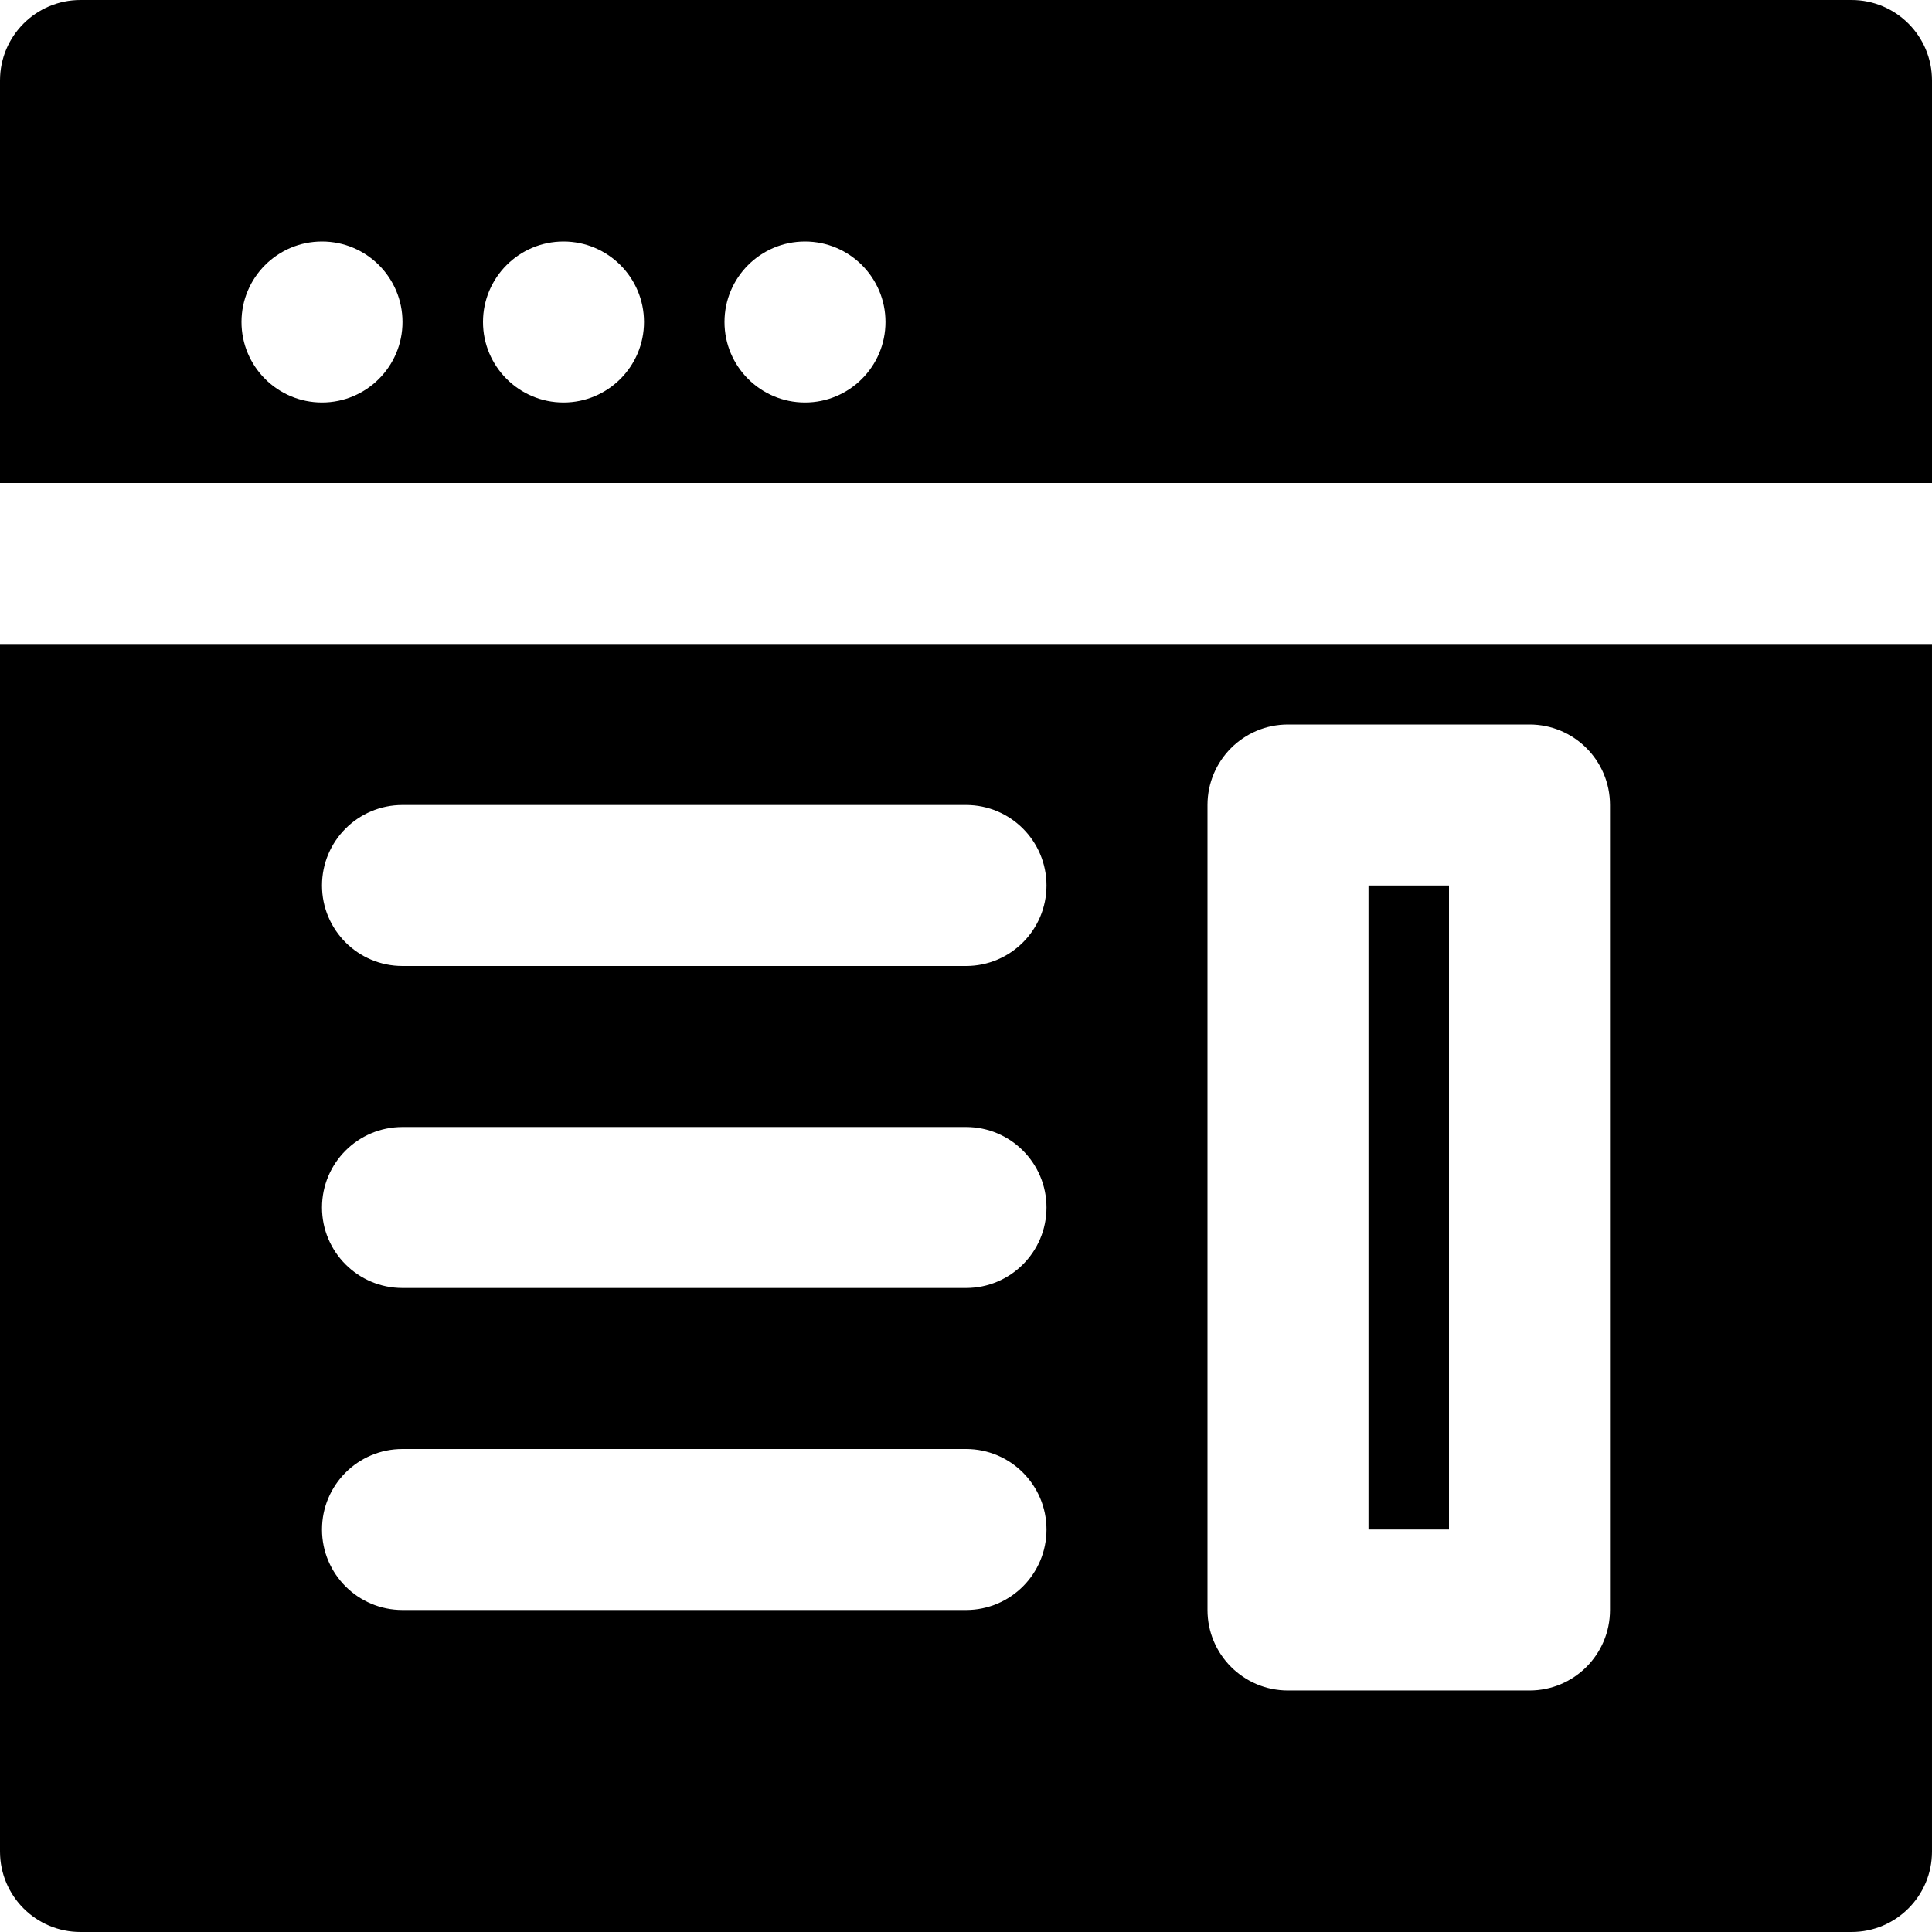 <?xml version="1.0" encoding="iso-8859-1"?>
<!-- Uploaded to: SVG Repo, www.svgrepo.com, Generator: SVG Repo Mixer Tools -->
<svg fill="#000000" version="1.1" id="Layer_1" xmlns="http://www.w3.org/2000/svg" xmlns:xlink="http://www.w3.org/1999/xlink" 
	 viewBox="0 0 512 512" xml:space="preserve">
<g>
	<g>
		<g>
			<rect x="362.667" y="234.667" width="21.333" height="170.667"/>
			<path d="M490.667,0H21.333C9.536,0,0,9.557,0,21.333V128h512V21.333C512,9.557,502.464,0,490.667,0z M85.333,106.667
				C73.557,106.667,64,97.109,64,85.333S73.557,64,85.333,64s21.333,9.557,21.333,21.333S97.109,106.667,85.333,106.667z
				 M149.333,106.667c-11.776,0-21.333-9.557-21.333-21.333S137.557,64,149.333,64s21.333,9.557,21.333,21.333
				S161.109,106.667,149.333,106.667z M213.333,106.667c-11.776,0-21.333-9.557-21.333-21.333S201.557,64,213.333,64
				s21.333,9.557,21.333,21.333S225.109,106.667,213.333,106.667z"/>
			<path d="M0,490.667C0,502.443,9.536,512,21.333,512h469.333c11.797,0,21.333-9.557,21.333-21.333v-320H0V490.667z M320,213.333
				c0-11.776,9.536-21.333,21.333-21.333h64c11.797,0,21.333,9.557,21.333,21.333v213.333c0,11.776-9.536,21.333-21.333,21.333h-64
				C329.536,448,320,438.443,320,426.667V213.333z M106.667,213.333H256c11.797,0,21.333,9.557,21.333,21.333S267.797,256,256,256
				H106.667c-11.797,0-21.333-9.557-21.333-21.333S94.869,213.333,106.667,213.333z M106.667,298.667H256
				c11.797,0,21.333,9.557,21.333,21.333s-9.536,21.333-21.333,21.333H106.667c-11.797,0-21.333-9.557-21.333-21.333
				S94.869,298.667,106.667,298.667z M106.667,384H256c11.797,0,21.333,9.557,21.333,21.333s-9.536,21.333-21.333,21.333H106.667
				c-11.797,0-21.333-9.557-21.333-21.333S94.869,384,106.667,384z"/>
		</g>
	</g>
</g>
</svg>